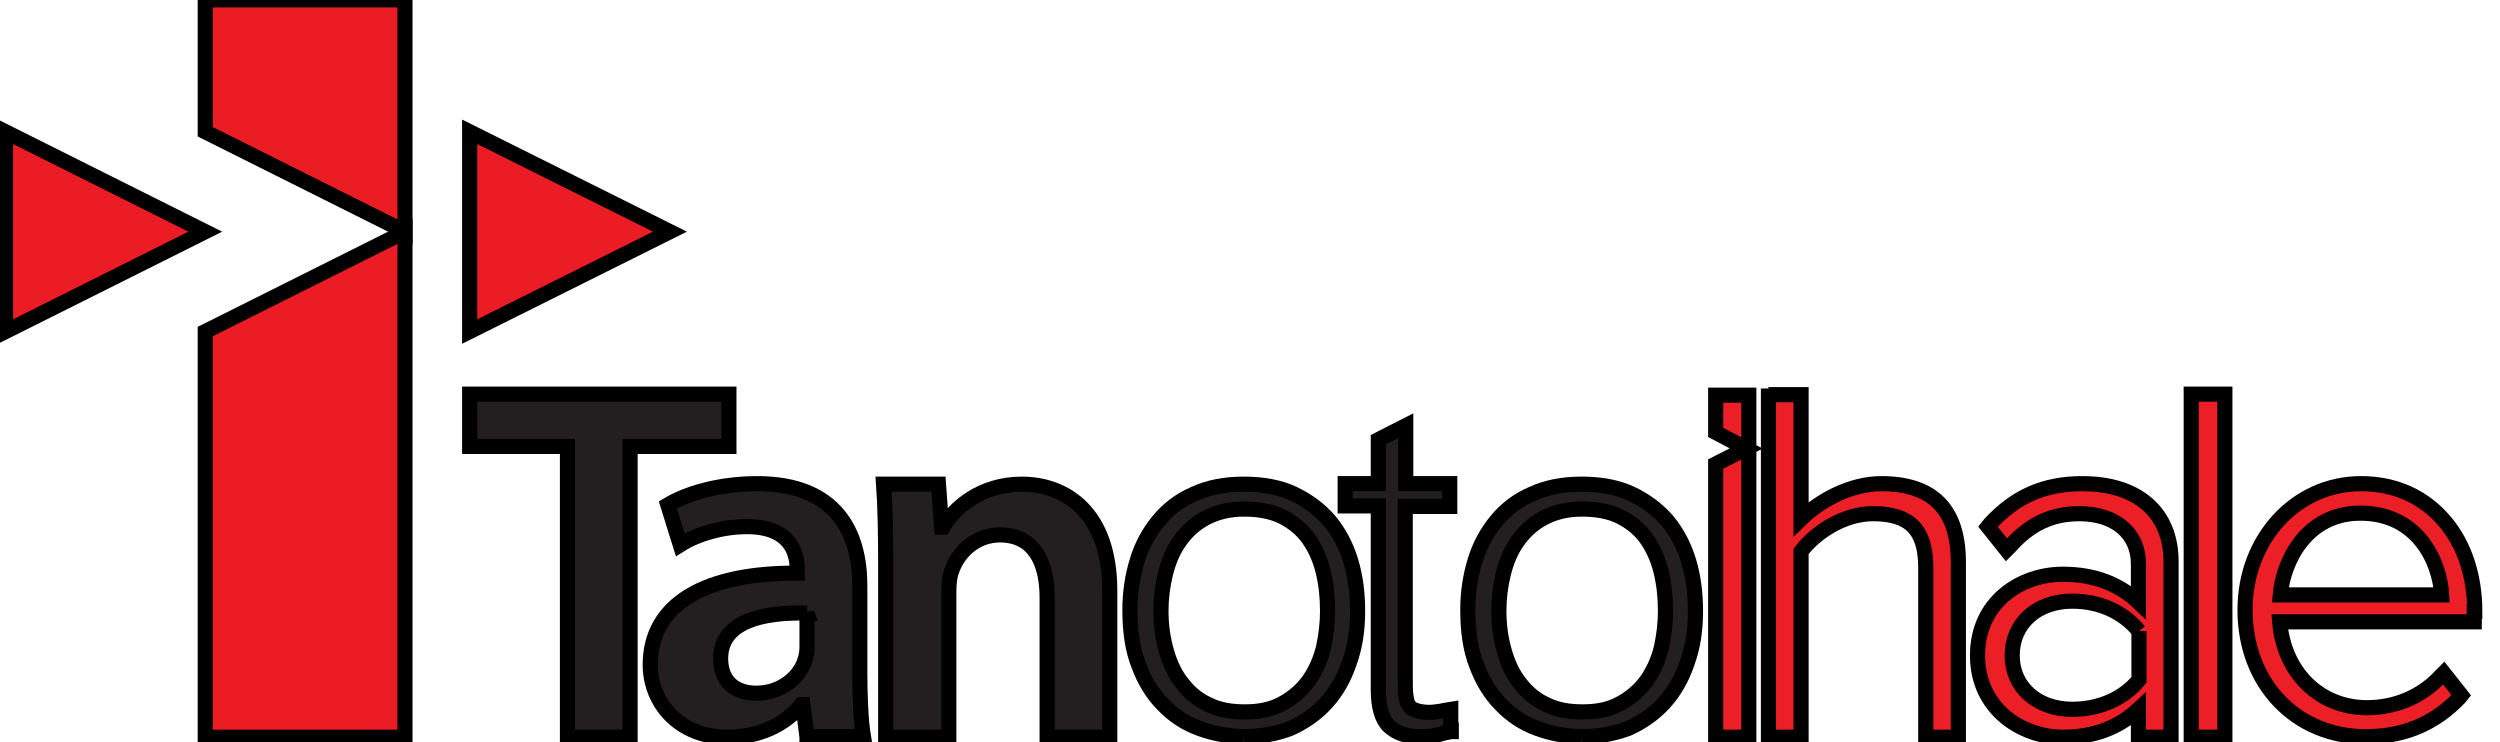 <svg width="165" height="49" xmlns="http://www.w3.org/2000/svg">

 <g>
  <title>Layer 1</title>
  <g>
   <polygon points="156.508,-56.009 166.208,-56.009 166.208,-99.509 216.108,-99.509 216.108,-108.509 166.208,-108.509 166.208,-142.009 217.108,-142.009 217.108,-151.109 156.508,-151.109 " fill="#EC1E26"/>
   <rect height="95.1" width="9" fill="#EC1E26" y="-151.109" x="238.409"/>
   <path d="m287.309,-126.209c-19.6,0 -33.8,14.7 -33.8,35c0,20.4 14.2,35.2 33.8,35.2c19.7,0 33.9,-14.8 33.9,-35.2c0,-20.6 -14,-35 -33.9,-35m24.3,35c0,18.7 -12.6,27.2 -24.3,27.2c-15.9,0 -24.2,-13.7 -24.2,-27.2c0,-13.5 8.3,-27.1 24.2,-27.1c11.7,0 24.3,8.5 24.3,27.1" fill="#EC1E26"/>
   <polygon points="223.308,-56.009 232.308,-56.009 232.308,-116.009 223.308,-111.709 " fill="#EC1E26"/>
   <polygon points="232.308,-126.209 223.208,-126.209 223.208,-120.709 232.308,-116.209 " fill="#EC1E26"/>
   <polygon points="-26.991,-223.809 28.409,-196.109 -26.991,-168.409 " fill="#EC1C24"/>
   <polygon points="-155.791,-223.809 -100.391,-196.109 -155.791,-168.409 " fill="#EC1C24"/>
   <polygon points="-100.391,-56.009 -44.991,-56.009 -44.991,-196.109 -100.391,-168.409 " fill="#EC1C24"/>
   <polygon points="-100.391,-260.409 -100.391,-223.809 -44.991,-196.109 -44.991,-260.409 " fill="#EC1C24"/>
   <polygon points="0.009,-136.509 -26.991,-136.509 -26.991,-151.109 44.808,-151.109 44.808,-136.509 17.409,-136.509 17.409,-56.009 0.009,-56.009 " fill="#231F20"/>
   <path d="m66.409,-56.009l-1.1,-9l-0.4,0c-4.2,5.2 -11.4,9 -20.3,9c-13.8,0 -21.6,-9.8 -21.6,-20c0,-17 15.4,-25.5 40.8,-25.4l0,-1.1c0,-4.4 -1.8,-11.7 -14,-11.7c-6.8,0 -13.8,2.1 -18.5,5l-3.4,-11c5.1,-3 14,-5.9 24.8,-5.9c22,0 28.3,13.7 28.3,28.3l0,24.3c0,6.1 0.3,13.5 1,17.7l-15.6,0l0,-0.2zm0,-34.4c-12.3,-0.3 -24,2.3 -24,12.6c0,6.6 4.4,9.7 9.9,9.7c6.9,0 12,-4.4 13.5,-9.2c0.4,-1.2 0.6,-2.6 0.6,-3.7l0,-9.4z" fill="#231F20"/>
   <path d="m88.209,-104.209c0,-7.9 -0.1,-16.1 -0.6,-22l15.2,0l0.8,11.8l0.4,0c3,-5.4 10.4,-11.8 21.9,-11.8c12,0 24.4,7.8 24.4,29.5l0,40.8l-17.3,0l0,-38.8c0,-9.9 -3.7,-17.3 -13.1,-17.3c-6.9,0 -11.7,4.9 -13.5,10.2c-0.6,1.5 -0.7,3.7 -0.7,5.6l0,40.3l-17.5,0l0,-48.3z" fill="#231F20"/>
  </g>
  <g stroke="null">
   <polygon stroke="null" points="113.236,28.541 115.251,29.599 113.236,30.624 113.236,48.656 115.422,48.656 115.422,29.668 115.422,29.497 115.422,26.082 113.236,26.082 " fill="#EC1E26"/>
   <path stroke="null" d="m124.164,31.922c-2.049,0 -4.064,1.127 -5.294,2.322l0,-8.128l0,-0.068l-2.152,0l0,-0.41l0,22.301l0,0.717l2.152,0l0,-12.261c0.922,-1.229 2.8,-2.493 4.747,-2.493c2.425,0 3.483,1.059 3.483,3.552l0,11.202l2.152,0l0,-11.543c0,-3.483 -1.673,-5.191 -5.089,-5.191" fill="#EC1E26"/>
   <path stroke="null" d="m137.449,31.922c-2.527,0 -4.406,0.82 -6.113,2.664l-0.137,0.171l1.229,1.537l0.205,-0.205c1.332,-1.503 2.766,-2.186 4.611,-2.186c2.356,0 3.893,1.298 3.893,3.313l0,2.527c-1.298,-1.229 -2.971,-1.844 -4.986,-1.844c-2.8,0 -5.635,1.844 -5.635,5.362c0,3.518 2.903,5.396 5.635,5.396c2.015,0 3.654,-0.615 4.986,-1.844l0,1.844l2.152,0l0,-11.509c0.034,-3.279 -2.152,-5.225 -5.84,-5.225m3.723,9.733l0,3.21c-0.99,1.229 -2.596,1.947 -4.406,1.947c-2.322,0 -3.962,-1.469 -3.962,-3.552c0,-2.117 1.639,-3.586 3.962,-3.586c1.81,0 3.381,0.717 4.406,1.981" fill="#EC1E26"/>
   <rect stroke="null" height="22.643" width="2.22" fill="#EC1E26" y="26.013" x="144.621"/>
   <path stroke="null" d="m163.336,40.357c0,-2.322 -0.683,-4.406 -1.947,-5.908c-1.366,-1.639 -3.279,-2.527 -5.567,-2.527c-4.303,0 -7.65,3.654 -7.65,8.333c0,4.85 3.347,8.367 7.957,8.367c2.527,0 4.542,-0.854 6.181,-2.561l0.137,-0.171l-1.161,-1.469l-0.205,0.205c-1.229,1.332 -2.971,2.083 -4.85,2.083c-3.142,0 -5.498,-2.322 -5.772,-5.669l12.841,0l0,-0.683l0.034,0zm-12.841,-1.093c0.205,-2.254 1.742,-5.396 5.294,-5.396c3.757,0 5.225,3.142 5.362,5.396l-10.655,0z" fill="#EC1E26"/>
   <polygon stroke="null" points="30.998,8.698 44.215,15.29 30.998,21.881 " fill="#EC1C24"/>
   <polygon stroke="null" points="0.364,8.698 13.546,15.29 0.364,21.881 " fill="#EC1C24"/>
   <polygon stroke="null" points="13.546,48.656 26.729,48.656 26.729,15.29 13.546,21.881 " fill="#EC1C24"/>
   <polygon stroke="null" points="13.546,-0.01 13.546,8.698 26.729,15.29 26.729,-0.01 " fill="#EC1C24"/>
   <path stroke="null" d="m95.784,48.28c-0.205,0.034 -0.512,0.102 -0.854,0.205c-0.376,0.102 -0.751,0.137 -1.195,0.137c-0.888,0 -1.571,-0.239 -2.049,-0.683c-0.478,-0.444 -0.717,-1.264 -0.717,-2.425l0,-12.124l-2.186,0l0,-1.469l2.186,0l0,-2.903l1.81,-0.922l0,3.825l2.903,0l0,1.503l-2.937,0l0,11.407c0,0.376 0,0.717 0.034,0.99c0.034,0.273 0.068,0.512 0.171,0.683c0.102,0.171 0.239,0.307 0.478,0.376c0.205,0.068 0.512,0.137 0.888,0.137c0.239,0 0.478,-0.034 0.717,-0.068c0.239,-0.034 0.478,-0.102 0.717,-0.137l0,1.469l0.034,0z" fill="#231F20"/>
   <path stroke="null" d="m82.089,48.622c-1.059,-0.034 -2.015,-0.205 -2.937,-0.546c-0.922,-0.342 -1.708,-0.854 -2.391,-1.571c-0.683,-0.683 -1.229,-1.571 -1.605,-2.596c-0.41,-1.025 -0.581,-2.254 -0.581,-3.654c0,-1.161 0.171,-2.254 0.478,-3.244c0.307,-1.025 0.785,-1.878 1.4,-2.63c0.615,-0.751 1.4,-1.366 2.356,-1.776c0.956,-0.444 2.049,-0.649 3.279,-0.649c1.264,0 2.391,0.205 3.313,0.649c0.922,0.444 1.708,1.025 2.356,1.776c0.615,0.751 1.093,1.639 1.4,2.664c0.307,1.025 0.444,2.117 0.444,3.279c0,1.264 -0.171,2.391 -0.546,3.415c-0.342,1.025 -0.854,1.913 -1.503,2.63c-0.649,0.717 -1.469,1.298 -2.391,1.708c-0.888,0.342 -1.947,0.546 -3.074,0.546m5.533,-8.333c0,-0.922 -0.102,-1.81 -0.307,-2.63c-0.205,-0.82 -0.546,-1.537 -0.956,-2.117c-0.444,-0.615 -0.99,-1.059 -1.708,-1.434c-0.683,-0.342 -1.537,-0.512 -2.527,-0.512c-0.99,0 -1.81,0.205 -2.527,0.581c-0.717,0.376 -1.264,0.888 -1.708,1.503c-0.444,0.615 -0.751,1.332 -0.956,2.152c-0.205,0.82 -0.307,1.639 -0.307,2.493c0,0.99 0.137,1.878 0.376,2.698c0.239,0.82 0.581,1.537 1.059,2.117c0.444,0.581 1.025,1.059 1.708,1.366c0.683,0.342 1.469,0.478 2.391,0.478c0.99,0 1.81,-0.171 2.527,-0.581c0.683,-0.376 1.264,-0.888 1.708,-1.503c0.444,-0.649 0.751,-1.332 0.956,-2.152c0.171,-0.785 0.273,-1.605 0.273,-2.459" fill="#231F20"/>
   <path stroke="null" d="m104.39,48.622c-1.059,-0.034 -2.015,-0.205 -2.937,-0.546c-0.922,-0.342 -1.708,-0.854 -2.391,-1.571c-0.683,-0.683 -1.229,-1.571 -1.605,-2.596c-0.41,-1.025 -0.581,-2.254 -0.581,-3.654c0,-1.161 0.171,-2.254 0.478,-3.244c0.307,-1.025 0.785,-1.878 1.4,-2.63c0.615,-0.751 1.4,-1.366 2.356,-1.776c0.956,-0.444 2.049,-0.649 3.279,-0.649c1.264,0 2.391,0.205 3.313,0.649c0.922,0.444 1.708,1.025 2.356,1.776c0.615,0.751 1.093,1.639 1.4,2.664c0.307,1.025 0.444,2.117 0.444,3.279c0,1.264 -0.171,2.391 -0.546,3.415c-0.342,1.025 -0.854,1.913 -1.503,2.63c-0.649,0.717 -1.469,1.298 -2.391,1.708c-0.922,0.342 -1.947,0.546 -3.074,0.546m5.533,-8.333c0,-0.922 -0.102,-1.81 -0.307,-2.63c-0.205,-0.82 -0.546,-1.537 -0.956,-2.117c-0.444,-0.615 -0.99,-1.059 -1.708,-1.434c-0.683,-0.342 -1.537,-0.512 -2.527,-0.512c-0.99,0 -1.81,0.205 -2.527,0.581c-0.717,0.376 -1.264,0.888 -1.708,1.503c-0.444,0.615 -0.751,1.332 -0.956,2.152c-0.205,0.82 -0.307,1.639 -0.307,2.493c0,0.99 0.137,1.878 0.376,2.698c0.239,0.82 0.581,1.537 1.059,2.117c0.444,0.581 1.025,1.059 1.708,1.366c0.683,0.342 1.469,0.478 2.391,0.478c0.99,0 1.81,-0.171 2.527,-0.581c0.683,-0.376 1.264,-0.888 1.708,-1.503c0.444,-0.649 0.751,-1.332 0.956,-2.152c0.171,-0.785 0.273,-1.605 0.273,-2.459" fill="#231F20"/>
   <polygon stroke="null" points="37.453,29.463 30.998,29.463 30.998,26.013 48.108,26.013 48.108,29.463 41.585,29.463 41.585,48.656 37.453,48.656 " fill="#231F20"/>
   <path stroke="null" d="m53.264,48.656l-0.273,-2.152l-0.102,0c-0.99,1.264 -2.732,2.152 -4.85,2.152c-3.279,0 -5.123,-2.322 -5.123,-4.781c0,-4.03 3.654,-6.079 9.699,-6.045l0,-0.273c0,-1.059 -0.444,-2.8 -3.313,-2.8c-1.605,0 -3.279,0.478 -4.406,1.195l-0.82,-2.63c1.195,-0.717 3.313,-1.4 5.908,-1.4c5.225,0 6.762,3.244 6.762,6.728l0,5.772c0,1.434 0.068,3.21 0.239,4.201l-3.723,0l0,0.034zm0,-8.196c-2.937,-0.068 -5.703,0.546 -5.703,3.005c0,1.571 1.025,2.288 2.356,2.288c1.639,0 2.869,-1.059 3.21,-2.186c0.102,-0.307 0.137,-0.615 0.137,-0.888l0,-2.22z" fill="#231F20"/>
   <path stroke="null" d="m58.456,37.181c0,-1.878 -0.034,-3.825 -0.137,-5.225l3.62,0l0.205,2.835l0.102,0c0.717,-1.264 2.493,-2.835 5.191,-2.835c2.869,0 5.806,1.844 5.806,7.035l0,9.665l-4.132,0l0,-9.221c0,-2.356 -0.888,-4.132 -3.108,-4.132c-1.639,0 -2.8,1.161 -3.21,2.425c-0.137,0.376 -0.171,0.888 -0.171,1.332l0,9.597l-4.167,0l0,-11.475z" fill="#231F20"/>
  </g>
 </g>
</svg>
